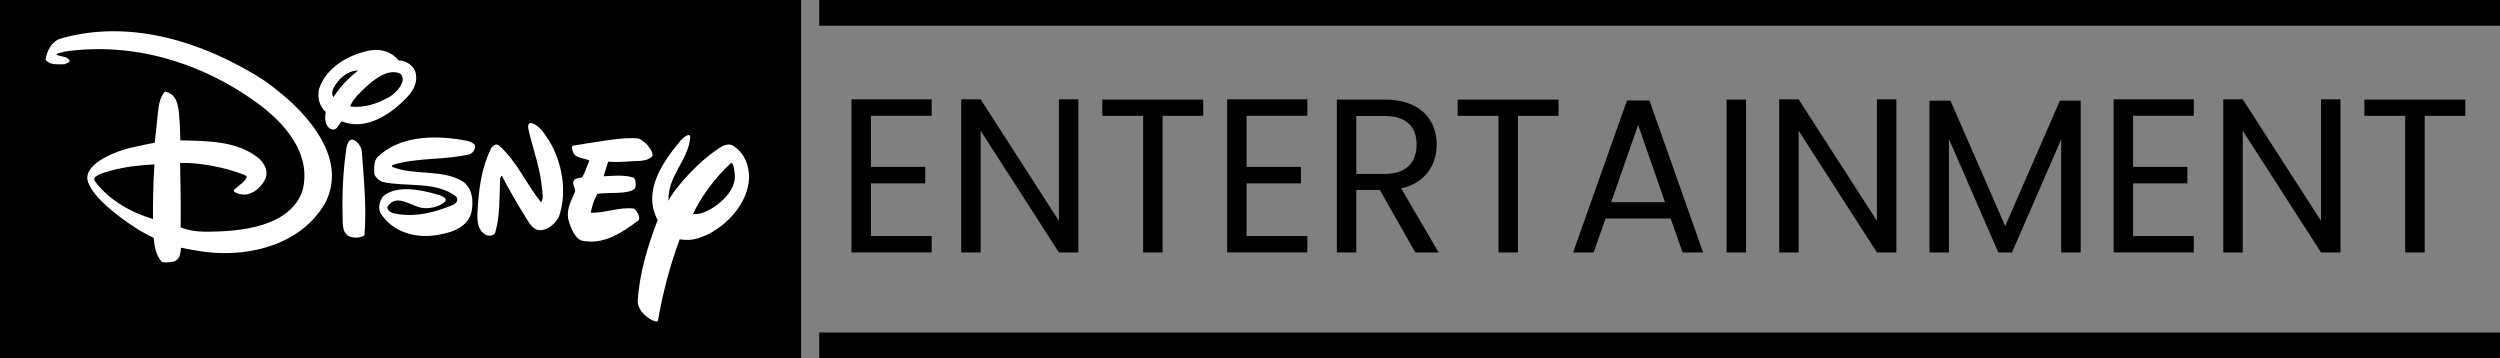 <svg xmlns="http://www.w3.org/2000/svg" id="Layer_2" data-name="Layer 2" viewBox="0 0 1654 237"><rect x="0" y="0" width="1654" height="237" fill="#808080" stroke="none"/><defs><style>      .cls-1 {        fill: #fff;      }    </style></defs><g id="Layer_1-2" data-name="Layer 1"><g><rect width="530" height="237"></rect><g><path class="cls-1" d="m61.8,117.76c.98-2.54,5.8-4.06,10.64-5.4l.55-.15c8.27-2.3,17.8-3.67,29.13-4.2l.85-.04-.06.85c-.82,12.52-1.01,26.85-.93,36.09v1.03s-.97-.29-.97-.29c-11.69-3.49-27.92-10.71-38.89-25.34-.67-1.06-.54-1.97-.32-2.54m28.25,32.31c3.76,2.43,7.68,4.62,11.96,6.67l.39.19.04.43c.44,5,1.22,10.7,4.86,15.03.64.59,3.56.72,7.77-.15,3.21-1.32,3.56-4.69,3.86-7.66l.08-.75.08-.82,4.64.88c3.42.66,7.29,1.41,12.38,2.05,26.26,3.28,62.68-3.38,78.89-32.94,13.3-27.76-11.05-54.7-26.75-68.29-2.61-2.25-11.02-9.1-15.37-11.83-26.44-16.62-78.86-42.17-132.8-26.57-6.49,2.24-8.53,9.51-9.15,12.91,2.36,2.65,5.75,2.63,9.67,2.55,0,0,1.65-.02,1.88-.03.35-.14,1.16-.48,1.16-.48.95-.32,1.41-.57,1.58-1.01-.87-1.49-2.49-1.86-4.39-2.23-1.4-.27-2.84-.56-3.99-1.39l-.72-.53.63-.63c.96-.96,2.18-1.19,3.26-1.38.73-.13,1.42-.26,2-.59l.12-.08.14-.02c43.45-6.37,88.74,5.53,127.52,33.49,17.83,12.85,37.69,33.59,31.09,59.48-6.47,18.72-28.69,28.01-66.06,27.62-5.69-.06-10.47-.93-15.55-2.83l-.5-.19v-.53c.19-16.1-.16-34.91-.37-42.6l-.02-.74.73-.04c10.5-.62,30.61,2.61,43.94,8.47.67.44.84,1.03.86,1.44,0,.04,0,.07,0,.1,0,1.83-2.57,4.08-6.18,7.03,0,0-2.15,1.81-2.17,1.81-.06.07-.08.11-.08.14,0,.02,0,.04.02.05.46.88,4.16,2.08,7.24,1.82,5.13-.82,10-4.92,12.37-10.37.33-1.04.48-2.04.48-2.98,0-3.54-2.07-6.38-4.18-8.72-13.34-11.37-31.84-11.8-49.72-12.22l-3.09-.07-.09-2.99c-.18-6.32-.42-14.99-1.54-20.27-1.08-5.09-3.45-7.8-7.56-8.84-2.98,3.66-3.58,8.36-4.16,13.34l-1.18,11.01-.93,8.65-.07.55-16.96,3.59c-7.4,1.75-27.59,8.89-27.59,19.08,0,.43.04.87.11,1.3,2.91,11.58,22.94,25.58,31.42,31.06"></path><path class="cls-1" d="m288.54,154.82c8.68-1.36,20.49-4.42,22.77-15.12,1.37-8.58-.21-14.64-4.77-18.48-7.37-4.96-16.8-5.66-25.91-6.33-7.29-.54-14.83-1.1-21.45-3.79l-.25.09-.4-1.64c.16-.62.76-.94,1.41-1.27,8.55-2.64,18.02-3.33,27.19-4,7.83-.57,15.93-1.16,23.33-2.95,1.1-.33,2.33-1.62,2.9-3.08.34-.85.39-1.63.25-1.92-2-2-4.58-2.43-7.56-2.93l-.6-.1c-16.95-2.88-40.27-3.27-55.16,11.12-2.13,2.3-2.14,6.63-1.91,10.4.55,1.92,2.9,4.17,5,4.79,5.29,1.19,11,1.46,17.06,1.76,11.34.56,23.07,1.14,32.03,8.24.74.95,1,2.01.77,3.09-.29,1.33-1.36,2.59-2.93,3.41-11.21,4.65-24.73,8.97-40.14,5.74-1.61-.43-3.63-1.69-4.36-3.26-.36-.79-.38-1.6.02-2.44,4.47-6.8,11.1-4.04,16.96-1.61,2.33.96,4.53,1.88,6.55,2.21,3.12.68,10.87-.15,14.72-4.11.06-.14.1-.26.1-.36,0-.11-.02-.21-.06-.28-.58-1.35-4.38-2.45-5.62-2.81-11.63-3.17-24.69-5.6-33.43.36-2.27,1.54-4.52,6.66-2.79,10.78,8.38,13.57,24.25,16.37,36.31,14.48"></path><path class="cls-1" d="m457.79,141.38c4.01-9.33,14.54-24.56,25.19-33.83.66-.66,1.32-.45,1.57-.32,2,.99,2.63,8.92,2.28,11.85v.02c-1.67,11.2-15.43,20.68-22.33,22.63-2.28.64-3.35.66-5.71.72l-1.45.03.47-1.08Zm-8.6,16.15l.59.08c5.83.74,9.48.69,17.65-2.94,12.68-6.13,26.66-20.22,27.37-36.64.21-9.07-3.37-16.49-10.07-20.89-1.99-1.25-4.03-.79-6.39.24-14.11,8.19-31.5,27.51-35.38,35.78l-1.44-.29c-.37-9.06,3.59-16.34,7.41-23.38,3.31-6.09,6.43-11.84,6.95-18.57,0-.47-.09-.72-.19-.75-.83-.28-3.72,1.83-5.16,3.76l-.03.04c-11.97,14.26-24.45,32.99-14.74,51.29l.16.3-.12.32c-6.14,16.19-11.97,33.92-13.16,53.67.18,3.94,3.17,8.04,7.92,10.95l.38.19c2.56,1.3,3.38,1.42,3.63,1.28h0s0,0,0,0c3.4-19.39,8.11-37.01,14.4-53.88l.21-.56Z"></path><path class="cls-1" d="m346.88,119.07c-4.92-7.78-10-15.83-17.22-22.22-.49-.4-1-.54-1.57-.42-.95.19-1.98,1.08-2.6,2.25-4.85,9.93-7.47,21.27-8.49,36.79l-.13,1.8c-.51,6.77-1.08,14.45,5.17,17.58,1.86.62,4.25.29,4.83-1.12,2.59-8.52,2.81-18.37,3.02-27.9,0,0,.19-6.89.19-6.87,0-.71.36-2.91,1.48-3.26.18-.06.8-.19,1.34.6,5.43,10.47,10.88,19.56,15.5,27.06l.3.51c2.63,4.27,4.9,7.96,9.37,7.71,5.06-.69,9.01-4.8,10.97-8.3,1.83-5.27,2.72-11.07,2.72-17.03,0-11.05-3.07-22.64-8.9-32.35l-.71-1.11c-2.83-4.4-6.04-9.38-10.86-10.61-.45-.05-.64.09-.76.22-.57.66-.41,2.5.04,3.95l3.16,11.93c2.39,8.54,4.86,17.36,5.66,26.64l.17,1.57c.32,2.63.69,5.63-1.03,7.78l-.59.73-.6-.73c-3.93-4.85-7.25-10.11-10.47-15.2"></path><path class="cls-1" d="m385.42,158.54c13.64,2.64,25.03-4.79,36.39-13.23.46-.46.31-1.42.19-1.95-.51-2.18-2.29-4.47-2.76-4.65-5.2-.62-10.11.3-15.33,1.28-4.23.8-8.6,1.62-13.1,1.51l-.9-.03.18-.89c.76-3.81,1.9-8.32,4.51-12.77l.19-.31.36-.05c2.79-.41,6.08-.48,9.26-.54,5.89-.12,11.98-.24,14.8-2.42.59-.68.79-2.54.49-4.34-.22-1.26-.6-1.84-.61-1.86-5.26-1.82-12.2-1.38-17.76-1.03l-1.94.12-1.09.06,1.35-4.35,2.22-6.98.61.06c5.19.47,10.31.13,14.7-.23l3.27-.15c3.96-.11,8.06-.21,10.48-2.91.68-1.36-2.48-6.25-4.88-8.09-2.23-1.7-3.03-2.26-4.05-2.4-7.37-1.03-21.5,1.28-33.96,3.32,0,0-8.22,1.31-8.23,1.32-.22.03-.51.09-.6.25-.24.39.12,1.47.32,2.09.7,3.34,3.36,4,6.44,4.76,1.46.36,2.97.73,4.29,1.44l.59.34-1.7,4.35c-.92,2.52-1.88,5.13-3.47,7.52l-.1.23-2.14.47c-2.05.34-3.31.64-3.44,2.43-.08.75.19,1.43.5,2.22.39.98.83,2.09.74,3.61v.12l-1.52,3.53c-2.01,4.5-4.08,9.15-2.99,14.57,2.17,7.88,5.34,12.84,8.68,13.59"></path><path class="cls-1" d="m223.63,52.6s.49-.6.55-.67c2.41-2.37,7.28-6.29,12.85-6.01l2.11.11-1.69,1.26c-6.17,4.61-11.65,10.47-16.27,17.42l-.69,1.03-.6-1.09c-2.43-4.38,1-8.63,3.75-12.06m40.47-5.02c1.26.41,2.03.98,2.79,3,1.79,4.74-4.08,11.35-9.04,14.32-6.62,3.61-15.58,7.59-26.26,6.31l-.94-.11.31-.89c1.31-3.73,3.81-6.65,7.7-10.43,5.5-5.36,15.74-15.34,25.44-12.2m-40.42,34.57c.58-.89,1.17-1.8,1.93-2.45l.34-.3.43.17c10.48,4.12,22.08,1.27,34.45-8.45,7.36-6.24,16.52-14.02,13.01-24.11-1.88-3.77-5.98-6.29-10.21-6.29h-.37l-.23-.3c-3.9-5.13-10.14-7.41-17.58-6.43-12.58,2.27-28.93,10.23-33.67,25.11-.25,1.28-.38,2.51-.38,3.71,0,4.17,1.55,7.8,4.56,10.65l.28.26-.05.39c-.16,1.23-.29,2.5-.29,3.74,0,2.65.61,5.13,2.9,6.61,2.39,1.26,3.36,0,4.87-2.32"></path><path class="cls-1" d="m227.35,144.33c.03,5.3.06,10.77,5.66,11.9,2.06.52,5.47.16,6.88-.71.3-.19.5-.4.52-.47.35-4.4.5-8.92.5-13.51,0-11.9-.98-24.29-1.93-36.37l-.42-5.37c-.13-1.65-2.4-5.88-5.66-6.72-1.74-.06-2.54,3.03-2.97,4.7,0,0-.06.23-.07.23-1.73,11.57-2.62,24.3-2.62,37.19,0,2.38.03,4.77.09,7.15l.03,1.98Z"></path><path class="cls-1" d="m266.18,50.85c1.53,4.06-3.7,10.4-8.69,13.38-7.64,4.17-16.07,7.39-25.8,6.23,1.24-3.56,3.7-6.45,7.49-10.13,6.78-6.6,15.98-14.84,24.68-12.02,1.07.35,1.65.78,2.32,2.55m-29.19-4.17c-6.52,4.86-12.02,10.95-16.45,17.61-2.32-4.17,1.39-8.34,4.18-11.82,3.16-3.1,7.64-6.02,12.28-5.79m8.34-13.44c-14.13,2.54-29.66,11.12-34.29,25.72-1.16,5.79.23,11.12,4.41,15.06-.47,3.59-.93,8.57,3,11.12,4.4,2.32,5.36-2.9,7.65-4.86,12.98,5.09,25.48-.93,35.22-8.57,7.65-6.49,16.91-14.37,13.21-25.02-2.09-4.17-6.5-6.72-10.89-6.72-4.4-5.79-11.35-7.65-18.3-6.72"></path><path class="cls-1" d="m351.45,81.43c-2.52-.35-2.23,3.13-1.62,5.1,3.01,12.74,7.64,25.02,8.8,38.46.23,2.78,1.16,6.49-.69,8.8-9.96-12.27-15.75-26.87-27.8-37.53-1.91-1.56-4.23.03-5.33,2.09-5.56,11.35-7.71,23.86-8.57,37.07-.46,7.06-1.85,16.45,5.56,20.15,2.09.7,4.98.38,5.8-1.62,3.24-10.66,2.81-23.06,3.24-34.99,0-1.1.72-3.27,1.38-2.32,4.99,9.61,10.04,18.19,15.53,27.1,2.78,4.52,5.24,8.86,10.42,8.58,5.09-.7,9.27-4.64,11.58-8.81,5.79-16.68,2.08-36.15-6.25-50.04-3.02-4.64-6.49-10.66-12.05-12.05"></path><path class="cls-1" d="m305.57,92.56c-19.61-3.32-41.7-2.32-55.84,11.36-2.46,2.66-2.31,7.64-2.08,11.12.64,2.26,3.25,4.63,5.56,5.33,15.52,3.48,35.45-.7,48.66,9.73,1.62,2.09.14,4.29-1.86,5.33-12.28,5.09-25.29,8.72-39.65,5.7-1.94-.52-4.83-2.54-3.91-4.54,5.79-8.81,15.53-.23,22.71.92,3.59.78,11.58-.23,15.53-4.4,1.24-2.35-3.1-3.8-6.03-4.64-10.2-2.78-24.56-6.02-34.06.47-2.7,1.82-4.87,7.41-3.01,11.81,7.87,12.74,22.99,17.04,37.07,14.83,9.59-1.5,21.09-4.86,23.4-15.75,1.1-6.9.7-14.37-5.09-19.24-13.44-9.03-32.67-4.17-47.5-10.19-.46-.7-.17-.93.7-1.39,15.75-4.87,34.29-3.02,50.51-6.95,2.35-.7,4.51-4.46,3.47-6.26-2.32-2.32-5.33-2.69-8.57-3.24"></path><path class="cls-1" d="m422.11,91.63c-9.21-1.28-28.73,2.55-42.4,4.64-1.85.23-1.39,1.85-.93,3.24,1.16,5.56,7.18,4.63,11.12,6.72-1.63,3.7-2.55,7.65-4.86,11.12-2.09.69-5.56.23-5.8,3.47-.2,1.97,1.39,3.27,1.24,5.87-2.17,5.51-5.92,11.3-4.48,18.46,1.74,6.31,4.78,13.12,9.26,14.14,14.37,2.78,26.18-5.33,37.08-13.44,1.88-1.91-1.74-7.7-3.02-7.87-9.73-1.16-18.76,3.01-28.49,2.78.93-4.63,2.11-8.6,4.43-12.54,7.95-1.17,19.75.5,24.53-3.22,1.39-1.62.81-6.69-.47-7.41-6.01-2.09-13.93-1.3-19.98-.95.98-3.1,1.99-6.58,3.06-9.7,5.1.46,10.2.15,14.83-.23,4.96-.41,10.88.46,14.37-3.48,1.01-2-2.89-7.36-5.1-9.03-2.2-1.68-3.16-2.38-4.4-2.55"></path><path class="cls-1" d="m233.11,92.32c-2.56-.23-3.43,3.68-3.91,5.56-2.08,13.9-2.92,29.42-2.53,44.48.14,5.62-.69,13.21,6.21,14.6,2.77.69,7.89,0,8.3-1.85,1.38-17.61-.46-37.3-1.84-55.38-.15-1.85-2.53-6.49-6.22-7.41"></path><path class="cls-1" d="m486.06,118.97c-1.62,10.89-15.04,20.11-21.78,22.01-2.25.64-3.27.64-5.79.69,3.83-8.89,14.13-24.1,25.03-33.6,1.82-1.79,3.01,7.19,2.54,10.89m-36.14-25.48c-12.05,14.36-24.8,33.36-14.83,52.13-6.49,17.14-12.06,34.75-13.21,53.98.23,4.86,4.17,9.04,8.34,11.58,1.39.69,4.72,2.55,5.1.93,3.24-18.54,7.88-36.38,14.37-53.76,6.11.79,9.88.64,18.08-3.01,13.9-6.72,27.1-21.32,27.8-37.31.2-8.57-3.01-16.68-10.42-21.55-2.4-1.5-4.87-.78-7.19.23-14.37,8.34-31.72,27.66-35.68,36.11-.67-16.42,13.21-26.85,14.36-41.91.04-3.76-5.04.29-6.71,2.55"></path><path class="cls-1" d="m102.15,108.77c-.84,12.86-1.01,27.14-.93,36.14-13.96-4.17-28.73-12.04-38.47-25.02-2.29-3.62,6.26-5.79,10.43-6.95,9.2-2.55,19-3.7,28.96-4.17m71.13-56.53C135.67,28.6,87.09,11.93,39.82,25.6c-6.02,2.08-8.8,8.34-9.73,13.9,3.01,3.7,7.65,3.01,12.51,3.01,1.16-.69,3.25-.69,3.47-2.32-1.62-3.48-6.25-2.32-8.8-4.17,1.39-1.39,3.48-.93,5.1-1.85,45.88-6.72,91.05,7.46,126.97,33.36,19,13.7,37.07,34.06,30.81,58.62-8.19,23.72-40.31,27.37-65.34,27.11-5.56-.06-10.34-.93-15.29-2.78.18-14.8-.12-33.19-.38-42.63,10.32-.6,30.27,2.55,43.47,8.34,2.55,1.68-4.86,6.72-7.64,9.27-1.54,1.82,4.11,3.56,7.87,3.24,5.79-.93,10.66-5.56,12.98-10.89,1.62-5.09-.81-9.06-3.94-12.51-14.13-12.04-33.57-11.99-52.56-12.45-.21-6.69-.35-16.69-1.63-22.68-1.27-6-4.2-8.66-8.59-9.59-3.48,3.94-4.03,9.07-4.64,14.36-.74,6.49-1.42,13.53-2.08,19.46,0,0-10.34,2.03-16.45,3.48-6.11,1.45-30.09,9.13-28.04,21.31,2.73,10.84,19.92,23.87,31.75,31.51,3.85,2.49,7.76,4.67,12.05,6.72.49,5.62,1.39,11.12,5.09,15.52,1.19,1.1,5.39.67,8.57,0,3.94-1.62,4.05-5.85,4.4-9.03,4.14.72,9.07,1.88,16.25,2.78,28.72,3.59,63.91-4.64,79.67-33.36,13.21-27.57-9.74-54.31-26.93-69.19-2.41-2.08-10.95-9.07-15.47-11.9"></path></g><rect x="542" width="1112" height="17"></rect><rect x="542" y="220" width="1112" height="17"></rect><g><path d="m616.4,76.61h-40.18v33.81h35.93v10.88h-35.93v34.82h40.18v10.88h-53.05v-101.28h53.05v10.88Z"></path><path d="m713.44,65.73v101.28h-12.87l-51.78-80.53v80.53h-12.87v-101.28h12.87l51.78,80.38v-80.38h12.87Z"></path><path d="m729.28,65.88h66.77v10.74h-26.88v90.39h-12.87v-90.39h-27.02v-10.74Z"></path><path d="m864.94,76.61h-40.18v33.81h35.93v10.88h-35.93v34.82h40.18v10.88h-53.05v-101.28h53.05v10.88Z"></path><path d="m916.28,65.88c23.2,0,34.23,13.2,34.23,29.74,0,12.91-6.93,25.25-23.48,29.02l24.76,42.37h-15.42l-23.48-41.35h-15.56v41.35h-12.87v-101.13h31.83Zm0,10.88h-18.96v38.31h18.96c14.57,0,20.94-8.13,20.94-19.44s-6.22-18.86-20.94-18.86Z"></path><path d="m964.37,65.88h66.77v10.74h-26.88v90.39h-12.87v-90.39h-27.02v-10.74Z"></path><path d="m1105.27,144.52h-43l-7.92,22.49h-13.58l35.65-100.55h14.85l35.51,100.55h-13.58l-7.92-22.49Zm-21.5-61.81l-17.82,51.07h35.65l-17.82-51.07Z"></path><path d="m1142.32,65.88h12.87v101.13h-12.87v-101.13Z"></path><path d="m1254.64,65.73v101.28h-12.87l-51.78-80.53v80.53h-12.87v-101.28h12.87l51.78,80.38v-80.38h12.87Z"></path><path d="m1276.56,66.6h13.86l36.21,83,36.21-83h13.72v100.41h-12.87v-74.87l-32.54,74.87h-9.05l-32.68-75.01v75.01h-12.87v-100.41Z"></path><path d="m1451.41,76.61h-40.18v33.81h35.93v10.88h-35.93v34.82h40.18v10.88h-53.05v-101.28h53.05v10.88Z"></path><path d="m1548.45,65.73v101.28h-12.87l-51.78-80.53v80.53h-12.87v-101.28h12.87l51.78,80.38v-80.38h12.87Z"></path><path d="m1564.28,65.88h66.77v10.74h-26.88v90.39h-12.87v-90.39h-27.02v-10.74Z"></path></g></g></g></svg>